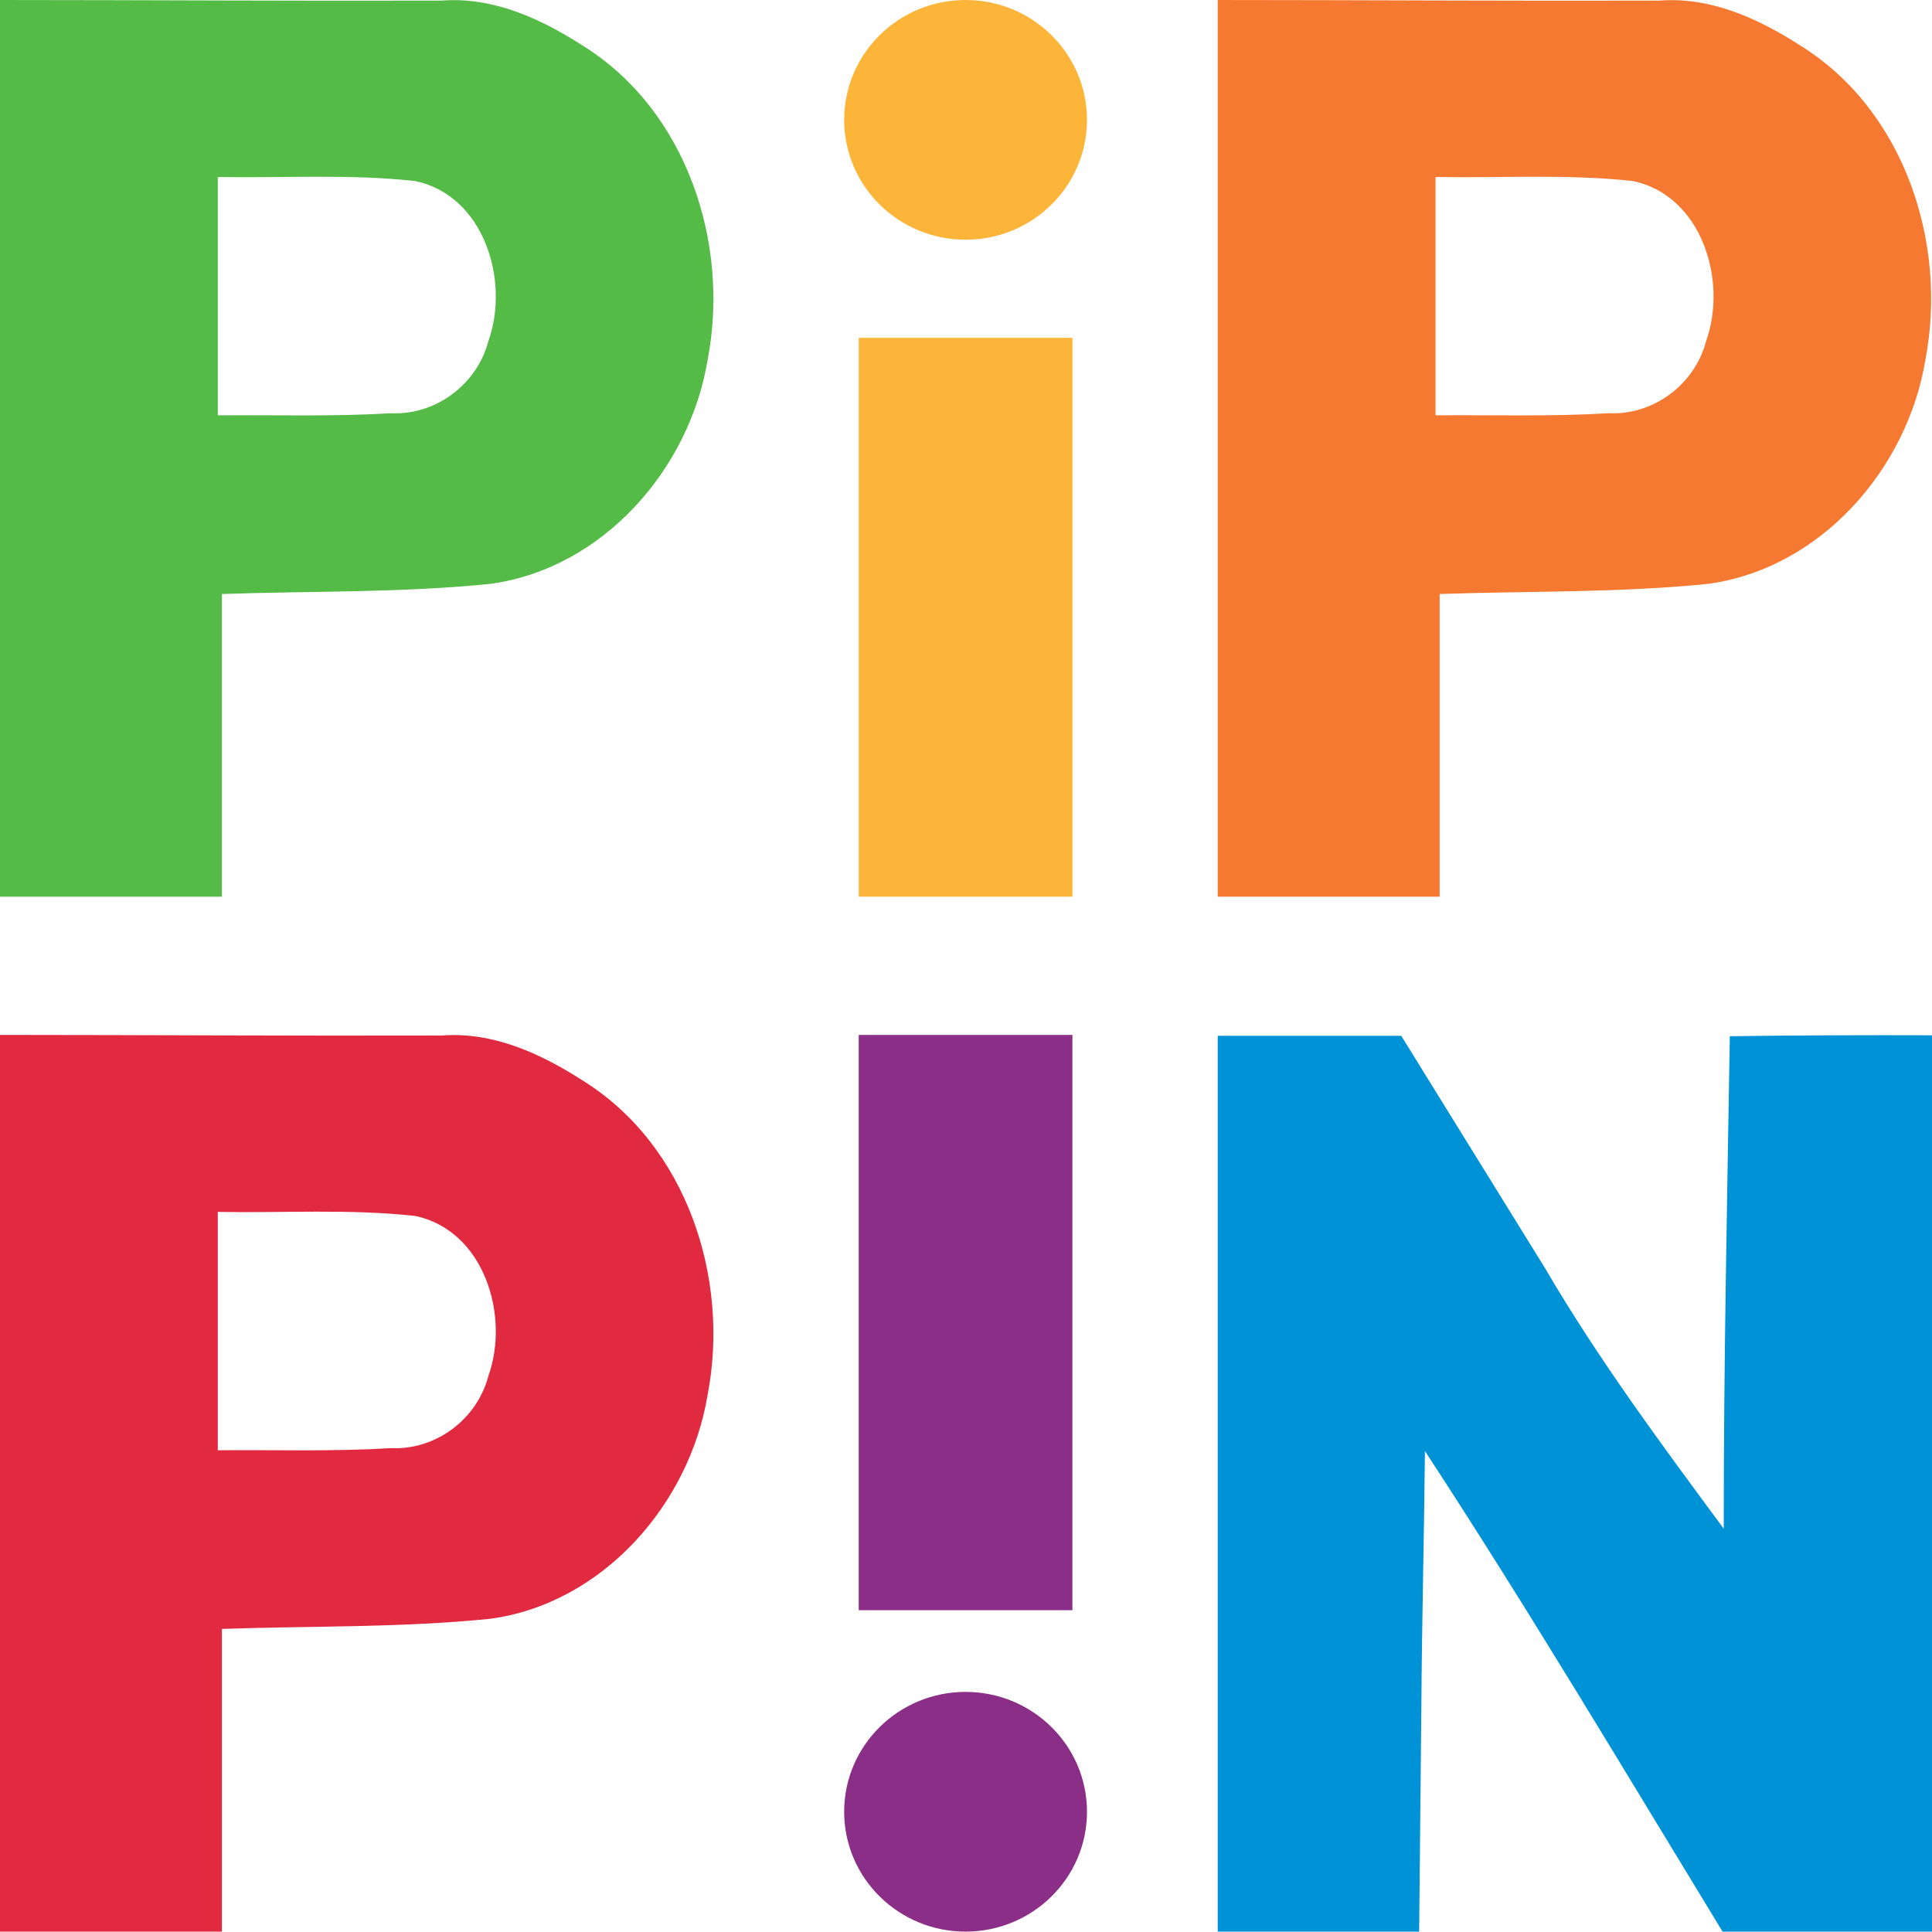 <?xml version="1.0" encoding="UTF-8" standalone="no"?>
<svg
   width="470.155"
   height="470.062"
   id="svg2"
   version="1.1"
   inkscape:version="1.1.2 (b8e25be833, 2022-02-05)"
   sodipodi:docname="pippin-v4.svg"
   inkscape:export-filename="C:\ScummIcons\platform\src\pippin-v2.png"
   inkscape:export-xdpi="90.147522"
   inkscape:export-ydpi="90.147522"
   xmlns:inkscape="http://www.inkscape.org/namespaces/inkscape"
   xmlns:sodipodi="http://sodipodi.sourceforge.net/DTD/sodipodi-0.dtd"
   xmlns="http://www.w3.org/2000/svg"
   xmlns:svg="http://www.w3.org/2000/svg"
   xmlns:rdf="http://www.w3.org/1999/02/22-rdf-syntax-ns#"
   xmlns:cc="http://creativecommons.org/ns#"
   xmlns:dc="http://purl.org/dc/elements/1.1/">
  <defs
     id="defs4" />
  <sodipodi:namedview
     id="base"
     pagecolor="#ffffff"
     bordercolor="#666666"
     borderopacity="1.0"
     inkscape:pageopacity="0.0"
     inkscape:pageshadow="2"
     inkscape:zoom="1.4"
     inkscape:cx="57.5"
     inkscape:cy="305"
     inkscape:document-units="px"
     inkscape:current-layer="layer1"
     showgrid="false"
     fit-margin-top="0"
     fit-margin-left="0"
     fit-margin-right="0"
     fit-margin-bottom="0"
     inkscape:window-width="2560"
     inkscape:window-height="1377"
     inkscape:window-x="-8"
     inkscape:window-y="-8"
     inkscape:window-maximized="1"
     inkscape:document-rotation="0"
     inkscape:pagecheckerboard="0" />
  <g
     inkscape:label="Layer 1"
     inkscape:groupmode="layer"
     id="layer1"
     transform="translate(-123.499,-166.667)">
    <path
       id="path3036"
       style="fill:#0092d6;fill-opacity:1;stroke-width:1.011"
       d="m 469.395,581.395 c 0.133,-20.54 0.67,-41.075 0.865,-61.614 25.11,38.378 48.556,77.798 72.427,116.948 16.989,0 33.978,0 50.967,0 0,-72.708 0,-145.415 0,-218.123 -16.4,-0.057 -32.799,-0.001 -49.197,0.23 -0.657,39.944 -1.491,79.885 -1.482,119.836 -15.242,-20.614 -30.522,-41.234 -43.487,-63.392 -11.665,-18.85 -23.331,-37.7 -34.996,-56.551 -14.884,0 -29.769,0 -44.653,0 0,72.667 0,145.333 0,218 16.337,0 32.675,0 49.012,0 0.181,-18.445 0.362,-36.889 0.544,-55.334 z"
       inkscape:export-filename="C:\ScummIcons\platform\src\pippin-v4.png"
       inkscape:export-xdpi="104.56484"
       inkscape:export-ydpi="104.56484" />
    <g
       transform="translate(2.857,-45.714)"
       id="g3099"
       inkscape:export-xdpi="90.115959"
       inkscape:export-ydpi="90.115959" />
    <path
       id="path3016"
       style="fill:#54bb46;fill-opacity:1"
       d="m 123.499,166.667 c 0,72.738 0,145.477 0,218.215 18,0 36,0 54,0 0,-24.554 0,-49.108 0,-73.662 21.805,-0.757 43.694,-0.261 65.415,-2.48 27.322,-3.765 48.385,-27.891 52.778,-54.445 5.491,-28.418 -5.092,-60.831 -30.396,-76.53 -10.222,-6.583 -21.887,-11.926 -34.35,-10.951 -35.816,0.105 -71.631,-0.134 -107.447,-0.147 z m 53.002,43.072 c 16.02,0.291 32.129,-0.783 48.072,0.99 16.699,3.541 23.024,24.17 17.788,38.903 -2.784,10.63 -12.86,18.15 -23.85,17.594 -13.985,0.86 -28.006,0.392 -42.009,0.513 0,-19.333 0,-38.667 0,-58 z"
       inkscape:export-filename="C:\ScummIcons\platform\src\pippin-v4.png"
       inkscape:export-xdpi="104.56484"
       inkscape:export-ydpi="104.56484" />
    <g
       id="g3099-8"
       transform="translate(1.858,-352.857)"
       inkscape:export-xdpi="90.115959"
       inkscape:export-ydpi="90.115959" />
    <g
       id="g3099-4"
       transform="translate(348.715,-353.143)"
       inkscape:export-xdpi="90.115959"
       inkscape:export-ydpi="90.115959" />
    <path
       id="path3016-4"
       style="fill:#f57930;fill-opacity:1"
       d="m 419.839,166.667 c 0,72.738 0,145.477 0,218.215 18,0 36,0 54,0 0,-24.554 0,-49.108 0,-73.662 21.805,-0.757 43.694,-0.261 65.415,-2.48 27.322,-3.765 48.385,-27.891 52.778,-54.445 5.491,-28.418 -5.092,-60.831 -30.396,-76.53 -10.222,-6.583 -21.887,-11.926 -34.35,-10.951 -35.816,0.105 -71.631,-0.134 -107.447,-0.147 z m 53.002,43.072 c 16.02,0.291 32.129,-0.783 48.072,0.99 16.699,3.541 23.024,24.17 17.788,38.903 -2.784,10.63 -12.86,18.15 -23.85,17.594 -13.985,0.86 -28.006,0.392 -42.009,0.513 0,-19.333 0,-38.667 0,-58 z"
       inkscape:export-filename="C:\ScummIcons\platform\src\pippin-v4.png"
       inkscape:export-xdpi="104.56484"
       inkscape:export-ydpi="104.56484" />
    <path
       id="path3016-9"
       style="fill:#e12a3f;fill-opacity:1"
       d="m 123.499,418.514 c 0,72.738 0,145.477 0,218.215 18,0 36,0 54,0 0,-24.554 0,-49.108 0,-73.662 21.805,-0.757 43.694,-0.261 65.415,-2.48 27.322,-3.765 48.385,-27.891 52.778,-54.445 5.491,-28.418 -5.092,-60.831 -30.396,-76.53 -10.222,-6.583 -21.887,-11.926 -34.35,-10.951 -35.816,0.105 -71.631,-0.134 -107.447,-0.147 z m 53.002,43.072 c 16.02,0.291 32.129,-0.783 48.072,0.99 16.699,3.541 23.024,24.17 17.788,38.903 -2.784,10.63 -12.86,18.15 -23.85,17.594 -13.985,0.86 -28.006,0.392 -42.009,0.513 0,-19.333 0,-38.667 0,-58 z"
       inkscape:export-filename="C:\ScummIcons\platform\src\pippin-v4.png"
       inkscape:export-xdpi="104.56484"
       inkscape:export-ydpi="104.56484" />
    <g
       id="g868"
       transform="translate(8)"
       inkscape:export-filename="C:\ScummIcons\platform\src\pippin-v4.png"
       inkscape:export-xdpi="104.56484"
       inkscape:export-ydpi="104.56484">
      <path
         id="path3020"
         style="fill:#fdb539;fill-opacity:1"
         d="m 376.473,316.881 c 0,-22.667 0,-45.333 0,-68 -17.333,0 -34.667,0 -52,0 0,45.333 0,90.667 0,136 17.333,0 34.667,0 52,0 0,-22.667 0,-45.333 0,-68 z" />
      <ellipse
         style="fill:#fdb539;fill-opacity:1;stroke-width:9.202"
         id="path882"
         cx="350.473"
         cy="195.835"
         rx="29.547"
         ry="29.168" />
    </g>
    <g
       id="g891"
       transform="translate(12.218)"
       inkscape:export-filename="C:\ScummIcons\platform\src\pippin-v4.png"
       inkscape:export-xdpi="104.56484"
       inkscape:export-ydpi="104.56484">
      <path
         id="path3024"
         style="fill:#8b2e87;fill-opacity:1"
         d="m 372.255,488.514 c 0,-23.333 0,-46.667 0,-70 -17.333,0 -34.667,0 -52,0 0,46.667 0,93.333 0,140 17.333,0 34.667,0 52,0 0,-23.333 0,-46.667 0,-70 z" />
      <ellipse
         style="fill:#8b2e87;fill-opacity:1;stroke-width:9.202"
         id="path882-4"
         cx="346.255"
         cy="607.561"
         rx="29.547"
         ry="29.168" />
    </g>
  </g>
</svg>
